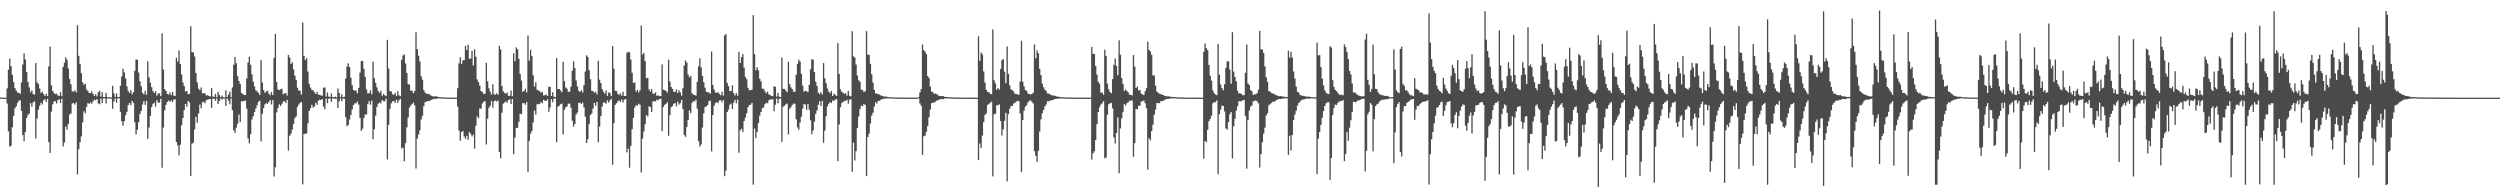 <?xml version="1.0" encoding="UTF-8"?>
<svg xmlns="http://www.w3.org/2000/svg" width="1920" height="150">
  <path d="M0 74.778h1v1.000H0zM1 74.991h1v1.000H1zM2 74.992h1v1.000H2zM3 74.991h1v1.000H3zM4 74.993h1v1.000H4zM5 67.894h1v11.609H5zM6 53.470h1v47.377H6zM7 44.899h1v67.773H7zM8 50.850h1v60.983H8zM9 57.476h1v40.285H9zM10 63.034h1v25.919H10zM11 67.669h1v15.533H11zM12 69.527h1v12.154H12zM13 71.085h1v7.893H13zM14 71.208h1v6.166H14zM15 72.024h1v5.044H15zM16 63.257h1v21.837H16zM17 49.546h1v54.144H17zM18 40.894h1v67.539H18zM19 45.684h1v55.668H19zM20 55.244h1v35.319H20zM21 62.819h1v25.405H21zM22 67.101h1v20.016H22zM23 70.897h1v8.325H23zM24 69.433h1v12.463H24zM25 72.230h1v6.386H25zM26 72.660h1v5.146H26zM27 48.405h1v57.933H27zM28 63.184h1v27.903H28zM29 64.405h1v19.776H29zM30 67.983h1v13.257H30zM31 71.317h1v7.592H31zM32 70.456h1v9.754H32zM33 72.130h1v4.925H33zM34 73.656h1v2.570H34zM35 72.147h1v6.091H35zM36 73.790h1v2.154H36zM37 51.006h1v58.159H37zM38 35.783h1v81.674H38zM39 65.511h1v20.189H39zM40 69.876h1v10.222H40zM41 71.433h1v6.476H41zM42 72.279h1v5.554H42zM43 71.961h1v7.501H43zM44 73.318h1v3.542H44zM45 73.614h1v2.617H45zM46 70.845h1v8.258H46zM47 73.878h1v2.004H47zM48 51.372h1v61.124H48zM49 48.130h1v61.359H49zM50 44.158h1v52.958H50zM51 45.938h1v53.687H51zM52 52.570h1v42.564H52zM53 60.606h1v27.367H53zM54 64.693h1v22.385H54zM55 70.148h1v9.291H55zM56 70.369h1v8.775H56zM57 69.312h1v11.024H57zM58 70.904h1v7.686H58zM59 19.349h1v114.574H59zM60 42.858h1v71.736H60zM61 49.113h1v60.055H61zM62 56.203h1v48.562H62zM63 63.220h1v30.798H63zM64 65.114h1v20.334H64zM65 64.291h1v22.721H65zM66 68.600h1v13.471H66zM67 69.891h1v9.300H67zM68 71.419h1v8.308H68zM69 71.452h1v7.266H69zM70 70.134h1v9.521H70zM71 72.183h1v5.540H71zM72 73.686h1v2.836H72zM73 72.471h1v4.523H73zM74 74.031h1v1.978H74zM75 70.862h1v8.574H75zM76 69.626h1v10.472H76zM77 74.214h1v1.533H77zM78 70.766h1v8.428H78zM79 74.455h1v1.177H79zM80 74.611h1v1.000H80zM81 71.354h1v8.118H81zM82 74.518h1v1.000H82zM83 74.739h1v1.000H83zM84 74.539h1v1.018H84zM85 74.888h1v1.000H85zM86 65.921h1v17.652H86zM87 71.735h1v6.137H87zM88 74.406h1v1.128H88zM89 71.735h1v7.120H89zM90 74.567h1v1.000H90zM91 74.449h1v1.020H91zM92 65.792h1v20.055H92zM93 58.657h1v34.522H93zM94 52.856h1v43.719H94zM95 55.649h1v37.312H95zM96 60.227h1v28.332H96zM97 66.353h1v19.490H97zM98 69.977h1v10.716H98zM99 71.278h1v7.846H99zM100 69.301h1v11.398H100zM101 72.466h1v5.120H101zM102 70.790h1v8.239H102zM103 54.384h1v39.462H103zM104 45.591h1v57.615H104zM105 45.928h1v53.765H105zM106 55.689h1v38.206H106zM107 62.419h1v25.151H107zM108 66.262h1v18.910H108zM109 71.338h1v8.904H109zM110 72.553h1v5.181H110zM111 69.744h1v10.771H111zM112 72.705h1v4.720H112zM113 47.078h1v59.555H113zM114 59.366h1v38.584H114zM115 63.455h1v25.458H115zM116 66.945h1v15.311H116zM117 70.066h1v9.718H117zM118 71.367h1v7.522H118zM119 70.131h1v11.767H119zM120 73.504h1v3.451H120zM121 71.892h1v6.991H121zM122 71.663h1v7.064H122zM123 73.830h1v2.090H123zM124 25.573h1v103.250H124zM125 53.384h1v44.556H125zM126 68.433h1v16.371H126zM127 69.809h1v10.737H127zM128 72.085h1v6.193H128zM129 72.613h1v4.594H129zM130 71.045h1v7.078H130zM131 73.080h1v3.990H131zM132 70.621h1v7.743H132zM133 73.430h1v3.111H133zM134 73.737h1v2.435H134zM135 44.276h1v64.791H135zM136 47.196h1v64.578H136zM137 38.757h1v80.465H137zM138 49.188h1v61.985H138zM139 57.125h1v39.088H139zM140 63.356h1v27.280H140zM141 66.125h1v18.385H141zM142 70.246h1v9.643H142zM143 69.842h1v12.154H143zM144 72.389h1v5.203H144zM145 72.026h1v6.689H145zM146 20.196h1v114.931H146zM147 40.085h1v70.216H147zM148 40.223h1v69.340H148zM149 43.346h1v56.043H149zM150 56.002h1v33.626H150zM151 63.227h1v31.135H151zM152 68.049h1v19.176H152zM153 69.337h1v10.981H153zM154 67.191h1v16.022H154zM155 71.634h1v6.918H155zM156 71.642h1v6.521H156zM157 71.635h1v7.605H157zM158 73.382h1v3.491H158zM159 73.039h1v3.556H159zM160 73.752h1v2.454H160zM161 74.077h1v1.923H161zM162 67.478h1v15.289H162zM163 74.068h1v1.762H163zM164 74.434h1v1.312H164zM165 72.149h1v5.329H165zM166 74.575h1v1.000H166zM167 70.535h1v9.282H167zM168 73.021h1v4.470H168zM169 74.623h1v1.000H169zM170 73.414h1v3.148H170zM171 74.711h1v1.000H171zM172 74.828h1v1.000H172zM173 69.310h1v12.091H173zM174 74.488h1v1.071H174zM175 72.679h1v4.660H175zM176 70.290h1v9.811H176zM177 74.629h1v1.000H177zM178 67.121h1v17.494H178zM179 49.785h1v50.312H179zM180 43.681h1v58.442H180zM181 48.610h1v49.363H181zM182 58.498h1v36.544H182zM183 62.183h1v25.794H183zM184 64.385h1v29.404H184zM185 71.382h1v6.448H185zM186 72.144h1v5.641H186zM187 72.980h1v4.652H187zM188 73.004h1v4.226H188zM189 60.390h1v23.071H189zM190 48.028h1v58.389H190zM191 43.541h1v66.533H191zM192 49.760h1v53.240H192zM193 57.160h1v34.550H193zM194 62.647h1v26.595H194zM195 66.320h1v19.758H195zM196 69.316h1v14.041H196zM197 70.182h1v10.738H197zM198 71.283h1v6.918H198zM199 72.889h1v4.407H199zM200 46.243h1v62.466H200zM201 63.377h1v23.999H201zM202 69.192h1v13.843H202zM203 71.284h1v8.869H203zM204 70.260h1v8.962H204zM205 69.751h1v10.040H205zM206 71.885h1v6.409H206zM207 73.105h1v3.709H207zM208 70.763h1v9.487H208zM209 72.989h1v3.906H209zM210 44.426h1v91.144H210zM211 26.076h1v102.391H211zM212 62.965h1v23.339H212zM213 68.725h1v14.298H213zM214 69.145h1v10.920H214zM215 68.630h1v12.767H215zM216 68.151h1v11.885H216zM217 72.392h1v5.696H217zM218 71.793h1v5.910H218zM219 71.388h1v7.788H219zM220 73.415h1v3.273H220zM221 42.198h1v73.473H221zM222 44.094h1v60.165H222zM223 49.088h1v53.602H223zM224 47.890h1v51.637H224zM225 53.353h1v41.818H225zM226 58.096h1v32.605H226zM227 61.357h1v28.050H227zM228 67.333h1v14.634H228zM229 69.510h1v10.758H229zM230 69.742h1v9.215H230zM231 72.610h1v5.752H231zM232 17.334h1v124.306H232zM233 42.854h1v59.990H233zM234 46.056h1v56.750H234zM235 44.639h1v57.791H235zM236 54.943h1v39.824H236zM237 64.410h1v20.857H237zM238 67.267h1v15.897H238zM239 69.009h1v11.500H239zM240 69.377h1v13.149H240zM241 70.855h1v10.978H241zM242 72.191h1v6.737H242zM243 70.557h1v9.943H243zM244 72.652h1v4.714H244zM245 72.827h1v3.697H245zM246 73.195h1v3.631H246zM247 73.523h1v2.559H247zM248 67.317h1v14.507H248zM249 67.162h1v16.706H249zM250 74.157h1v1.562H250zM251 71.014h1v8.207H251zM252 74.158h1v1.627H252zM253 74.612h1v1.000H253zM254 71.805h1v6.389H254zM255 74.608h1v1.000H255zM256 74.723h1v1.000H256zM257 74.208h1v1.650H257zM258 74.861h1v1.000H258zM259 67.978h1v14.858H259zM260 71.337h1v6.468H260zM261 74.478h1v1.023H261zM262 72.409h1v5.298H262zM263 74.707h1v1.000H263zM264 74.312h1v1.570H264zM265 60.360h1v29.653H265zM266 51.090h1v45.912H266zM267 48.641h1v47.264H267zM268 51.491h1v40.284H268zM269 59.678h1v28.616H269zM270 65.397h1v18.623H270zM271 69.124h1v11.544H271zM272 69.584h1v9.759H272zM273 69.551h1v9.816H273zM274 71.618h1v6.384H274zM275 67.528h1v12.869H275zM276 55.781h1v34.772H276zM277 46.893h1v53.643H277zM278 46.727h1v52.133H278zM279 52.855h1v37.761H279zM280 59.020h1v28.931H280zM281 68.732h1v19.131H281zM282 71.635h1v8.411H282zM283 71.551h1v6.167H283zM284 69.381h1v11.053H284zM285 72.407h1v4.980H285zM286 47.299h1v59.562H286zM287 60.063h1v39.140H287zM288 63.597h1v25.239H288zM289 67.062h1v15.076H289zM290 69.959h1v9.722H290zM291 71.304h1v7.396H291zM292 69.648h1v9.786H292zM293 73.599h1v3.264H293zM294 72.245h1v5.484H294zM295 73.098h1v4.688H295zM296 73.877h1v1.889H296zM297 30.558h1v91.854H297zM298 52.676h1v43.265H298zM299 69.895h1v13.712H299zM300 70.275h1v9.084H300zM301 72.398h1v5.462H301zM302 72.742h1v4.778H302zM303 71.309h1v7.697H303zM304 73.791h1v2.765H304zM305 70.016h1v8.913H305zM306 73.151h1v3.829H306zM307 73.952h1v1.980H307zM308 45.971h1v68.076H308zM309 42.731h1v70.610H309zM310 41.725h1v82.191H310zM311 48.707h1v61.242H311zM312 55.991h1v41.785H312zM313 64.716h1v25.554H313zM314 64.987h1v17.693H314zM315 69.806h1v11.173H315zM316 69.477h1v10.560H316zM317 71.602h1v7.225H317zM318 69.918h1v11.033H318zM319 24.793h1v104.662H319zM320 37.785h1v68.639H320zM321 42.780h1v60.563H321zM322 47.259h1v52.839H322zM323 58.636h1v33.060H323zM324 61.246h1v27.676H324zM325 69.194h1v12.320H325zM326 71.035h1v7.463H326zM327 71.831h1v6.263H327zM328 72.224h1v5.345H328zM329 72.057h1v5.635H329zM330 73.161h1v4.019H330zM331 73.534h1v3.126H331zM332 74.030h1v2.129H332zM333 73.989h1v1.788H333zM334 74.017h1v2.154H334zM335 74.007h1v1.725H335zM336 74.435h1v1.132H336zM337 74.553h1v1.000H337zM338 74.627h1v1.000H338zM339 74.677h1v1.000H339zM340 74.753h1v1.000H340zM341 74.853h1v1.000H341zM342 74.887h1v1.000H342zM343 74.916h1v1.000H343zM344 74.939h1v1.000H344zM345 74.921h1v1.000H345zM346 74.939h1v1.000H346zM347 74.945h1v1.000H347zM348 74.945h1v1.000H348zM349 74.949h1v1.000H349zM350 74.947h1v1.000H350zM351 67.718h1v14.110H351zM352 48.737h1v51.447H352zM353 44.010h1v64.086H353zM354 49.100h1v52.349H354zM355 46.360h1v54.200H355zM356 46.241h1v58.641H356zM357 35.112h1v71.528H357zM358 38.460h1v65.872H358zM359 34.286h1v73.134H359zM360 44.989h1v56.495H360zM361 45.064h1v57.769H361zM362 39.028h1v65.797H362zM363 50.251h1v53.209H363zM364 37.900h1v76.257H364zM365 43.595h1v52.975H365zM366 60.962h1v28.494H366zM367 63.026h1v27.768H367zM368 65.701h1v17.605H368zM369 69.893h1v13.554H369zM370 70.779h1v8.637H370zM371 72.090h1v6.094H371zM372 71.977h1v5.653H372zM373 48.238h1v62.748H373zM374 62.459h1v28.606H374zM375 67.786h1v15.005H375zM376 70.418h1v10.858H376zM377 72.607h1v5.088H377zM378 64.644h1v18.052H378zM379 72.468h1v5.272H379zM380 72.688h1v4.519H380zM381 71.650h1v6.336H381zM382 72.833h1v4.366H382zM383 35.121h1v81.627H383zM384 37.907h1v83.717H384zM385 66.066h1v20.466H385zM386 70.054h1v9.572H386zM387 71.332h1v7.393H387zM388 71.975h1v5.891H388zM389 71.024h1v7.874H389zM390 73.552h1v3.311H390zM391 73.600h1v2.646H391zM392 69.602h1v10.268H392zM393 73.898h1v2.146H393zM394 40.875h1v77.499H394zM395 46.912h1v58.808H395zM396 36.389h1v61.806H396zM397 37.774h1v60.451H397zM398 45.152h1v48.465H398zM399 56.757h1v30.667H399zM400 61.827h1v25.837H400zM401 70.498h1v8.707H401zM402 69.877h1v9.388H402zM403 68.204h1v12.284H403zM404 70.978h1v7.411H404zM405 27.212h1v104.870H405zM406 46.609h1v61.738H406zM407 38.286h1v64.379H407zM408 43.036h1v57.601H408zM409 57.840h1v36.187H409zM410 66.538h1v18.421H410zM411 63.219h1v24.804H411zM412 68.843h1v11.178H412zM413 69.481h1v10.654H413zM414 69.990h1v9.822H414zM415 71.220h1v7.120H415zM416 70.450h1v8.926H416zM417 73.311h1v3.402H417zM418 73.103h1v4.253H418zM419 72.509h1v5.070H419zM420 73.761h1v2.536H420zM421 66.508h1v19.383H421zM422 66.818h1v15.780H422zM423 73.744h1v2.447H423zM424 70.783h1v7.757H424zM425 74.315h1v1.476H425zM426 74.552h1v1.000H426zM427 44.575h1v64.682H427zM428 68.409h1v13.546H428zM429 68.354h1v12.824H429zM430 69.466h1v10.580H430zM431 70.841h1v8.742H431zM432 47.387h1v55.930H432zM433 62.355h1v21.969H433zM434 67.150h1v15.281H434zM435 68.127h1v13.603H435zM436 70.538h1v9.004H436zM437 70.343h1v9.294H437zM438 66.488h1v16.273H438zM439 54.260h1v38.395H439zM440 47.090h1v50.152H440zM441 52.191h1v43.047H441zM442 61.811h1v26.168H442zM443 66.394h1v20.019H443zM444 69.697h1v9.381H444zM445 70.586h1v8.273H445zM446 69.252h1v10.672H446zM447 71.085h1v7.635H447zM448 65.427h1v16.979H448zM449 54.962h1v34.634H449zM450 42.511h1v67.295H450zM451 43.774h1v63.129H451zM452 53.925h1v41.313H452zM453 60.823h1v27.482H453zM454 69.804h1v17.253H454zM455 69.975h1v13.335H455zM456 71.239h1v7.767H456zM457 70.443h1v10.754H457zM458 72.435h1v5.844H458zM459 46.609h1v62.591H459zM460 61.161h1v36.001H460zM461 63.722h1v25.456H461zM462 68.336h1v13.417H462zM463 70.468h1v8.302H463zM464 72.011h1v6.723H464zM465 69.386h1v10.251H465zM466 73.626h1v3.482H466zM467 70.886h1v7.897H467zM468 71.584h1v5.501H468zM469 73.800h1v2.144H469zM470 35.357h1v91.177H470zM471 52.706h1v42.011H471zM472 69.669h1v10.793H472zM473 69.930h1v9.411H473zM474 71.973h1v5.798H474zM475 72.917h1v4.180H475zM476 71.608h1v6.752H476zM477 73.519h1v3.023H477zM478 70.523h1v8.236H478zM479 73.749h1v2.791H479zM480 73.752h1v2.308H480zM481 40.549h1v76.502H481zM482 39.844h1v74.332H482zM483 40.195h1v88.628H483zM484 45.749h1v66.342H484zM485 55.864h1v43.371H485zM486 63.711h1v26.879H486zM487 63.297h1v19.256H487zM488 70.355h1v10.462H488zM489 69.099h1v11.989H489zM490 71.004h1v8.657H490zM491 69.314h1v11.113H491zM492 19.672h1v112.797H492zM493 41.819h1v64.675H493zM494 40.564h1v60.380H494zM495 46.940h1v48.486H495zM496 60.057h1v28.431H496zM497 59.825h1v29.616H497zM498 68.674h1v13.011H498zM499 70.234h1v12.082H499zM500 68.378h1v17.575H500zM501 71.819h1v6.042H501zM502 71.952h1v5.817H502zM503 70.845h1v7.008H503zM504 73.642h1v2.894H504zM505 73.177h1v3.939H505zM506 73.876h1v2.149H506zM507 73.725h1v2.200H507zM508 49.439h1v51.355H508zM509 68.814h1v13.254H509zM510 69.204h1v11.351H510zM511 69.781h1v10.001H511zM512 71.047h1v7.508H512zM513 45.842h1v58.410H513zM514 62.667h1v25.750H514zM515 66.781h1v15.610H515zM516 68.188h1v13.306H516zM517 70.412h1v9.308H517zM518 70.636h1v8.475H518zM519 68.551h1v13.117H519zM520 71.383h1v6.692H520zM521 69.355h1v10.966H521zM522 71.019h1v8.218H522zM523 73.448h1v3.353H523zM524 67.720h1v16.023H524zM525 50.390h1v53.222H525zM526 46.448h1v58.636H526zM527 48.065h1v49.394H527zM528 57.281h1v34.882H528zM529 59.316h1v25.516H529zM530 58.315h1v28.635H530zM531 71.621h1v7.381H531zM532 72.642h1v5.060H532zM533 72.972h1v4.943H533zM534 73.409h1v3.074H534zM535 62.808h1v20.628H535zM536 50.956h1v57.460H536zM537 44.752h1v67.823H537zM538 51.746h1v59.197H538zM539 58.193h1v39.740H539zM540 63.081h1v23.944H540zM541 67.320h1v14.932H541zM542 70.528h1v11.171H542zM543 70.871h1v9.769H543zM544 71.000h1v6.768H544zM545 71.997h1v5.335H545zM546 39.565h1v76.692H546zM547 65.204h1v23.129H547zM548 68.784h1v12.364H548zM549 71.090h1v7.954H549zM550 71.329h1v7.168H550zM551 70.706h1v8.428H551zM552 72.119h1v5.094H552zM553 73.138h1v3.847H553zM554 70.385h1v8.222H554zM555 73.370h1v3.425H555zM556 27.229h1v108.071H556zM557 26.141h1v104.963H557zM558 63.657h1v22.424H558zM559 66.119h1v18.115H559zM560 69.796h1v10.667H560zM561 70.063h1v9.499H561zM562 65.495h1v18.234H562zM563 71.592h1v7.162H563zM564 73.369h1v3.265H564zM565 71.545h1v7.770H565zM566 73.410h1v3.068H566zM567 39.828h1v77.457H567zM568 48.368h1v51.724H568zM569 43.887h1v54.977H569zM570 41.538h1v59.869H570zM571 51.940h1v40.997H571zM572 59.029h1v31.297H572zM573 60.832h1v26.137H573zM574 67.447h1v14.827H574zM575 69.256h1v11.416H575zM576 69.219h1v11.142H576zM577 68.916h1v10.143H577zM578 11.641h1v130.178H578zM579 41.584h1v57.157H579zM580 53.947h1v51.971H580zM581 51.591h1v49.769H581zM582 53.983h1v40.487H582zM583 60.487h1v28.359H583zM584 62.504h1v23.534H584zM585 68.117h1v14.950H585zM586 68.211h1v14.339H586zM587 70.150h1v9.831H587zM588 71.553h1v7.286H588zM589 70.348h1v8.957H589zM590 72.472h1v4.637H590zM591 72.977h1v3.345H591zM592 73.782h1v2.652H592zM593 73.844h1v2.245H593zM594 66.210h1v19.246H594zM595 66.725h1v13.712H595zM596 74.132h1v1.531H596zM597 71.254h1v8.109H597zM598 74.172h1v1.834H598zM599 74.622h1v1.000H599zM600 44.224h1v64.799H600zM601 68.247h1v13.721H601zM602 68.282h1v12.898H602zM603 69.572h1v10.622H603zM604 70.804h1v8.716H604zM605 47.391h1v55.889H605zM606 64.629h1v18.939H606zM607 67.194h1v15.051H607zM608 68.499h1v12.058H608zM609 70.523h1v9.011H609zM610 70.450h1v9.247H610zM611 57.401h1v34.205H611zM612 49.225h1v48.618H612zM613 45.784h1v53.898H613zM614 47.354h1v46.676H614zM615 56.685h1v33.017H615zM616 65.788h1v17.592H616zM617 70.346h1v9.555H617zM618 69.729h1v10.675H618zM619 70.094h1v14.285H619zM620 70.741h1v9.129H620zM621 65.114h1v19.163H621zM622 53.104h1v39.260H622zM623 45.553h1v57.540H623zM624 45.791h1v54.393H624zM625 55.385h1v38.044H625zM626 62.715h1v24.643H626zM627 65.915h1v18.879H627zM628 71.207h1v9.282H628zM629 72.256h1v5.540H629zM630 70.654h1v10.773H630zM631 72.484h1v4.992H631zM632 48.425h1v61.251H632zM633 60.142h1v40.194H633zM634 63.933h1v25.377H634zM635 68.030h1v13.685H635zM636 70.352h1v9.382H636zM637 71.602h1v6.772H637zM638 69.882h1v9.279H638zM639 73.715h1v3.373H639zM640 71.956h1v5.725H640zM641 72.805h1v3.531H641zM642 73.672h1v2.493H642zM643 33.024h1v90.723H643zM644 56.797h1v38.828H644zM645 68.614h1v13.809H645zM646 70.491h1v8.728H646zM647 71.147h1v7.152H647zM648 72.164h1v5.331H648zM649 71.483h1v6.000H649zM650 73.455h1v3.130H650zM651 69.789h1v9.873H651zM652 73.596h1v2.948H652zM653 73.979h1v2.207H653zM654 23.969h1v107.958H654zM655 43.304h1v66.326H655zM656 44.212h1v79.034H656zM657 49.568h1v66.504H657zM658 57.989h1v40.255H658zM659 61.642h1v27.857H659zM660 62.838h1v20.998H660zM661 68.863h1v12.280H661zM662 69.070h1v12.504H662zM663 70.643h1v9.139H663zM664 70.004h1v10.640H664zM665 23.912h1v111.284H665zM666 41.968h1v63.285H666zM667 42.155h1v60.494H667zM668 48.975h1v45.938H668zM669 57.008h1v31.806H669zM670 63.369h1v23.204H670zM671 69.052h1v12.735H671zM672 71.746h1v6.675H672zM673 71.825h1v7.674H673zM674 72.271h1v5.183H674zM675 72.655h1v4.834H675zM676 73.281h1v3.379H676zM677 73.690h1v2.484H677zM678 74.036h1v1.916H678zM679 74.201h1v1.491H679zM680 74.067h1v1.584H680zM681 74.455h1v1.137H681zM682 74.599h1v1.000H682zM683 74.696h1v1.000H683zM684 74.624h1v1.000H684zM685 74.765h1v1.000H685zM686 74.796h1v1.000H686zM687 74.830h1v1.000H687zM688 74.905h1v1.000H688zM689 74.909h1v1.000H689zM690 74.897h1v1.000H690zM691 74.918h1v1.000H691zM692 74.908h1v1.000H692zM693 74.927h1v1.000H693zM694 74.916h1v1.000H694zM695 74.901h1v1.000H695zM696 74.930h1v1.000H696zM697 74.947h1v1.000H697zM698 74.958h1v1.000H698zM699 74.969h1v1.000H699zM700 74.975h1v1.000H700zM701 74.980h1v1.000H701zM702 74.983h1v1.000H702zM703 74.986h1v1.000H703zM704 74.990h1v1.000H704zM705 74.468h1v1.000H705zM706 71.087h1v8.298H706zM707 68.528h1v12.724H707zM708 34.226h1v84.743H708zM709 38.494h1v66.168H709zM710 39.688h1v64.463H710zM711 41.595h1v59.636H711zM712 58.437h1v38.380H712zM713 59.914h1v30.156H713zM714 66.571h1v17.625H714zM715 70.368h1v8.859H715zM716 70.747h1v8.084H716zM717 72.140h1v6.636H717zM718 71.777h1v6.263H718zM719 72.277h1v4.905H719zM720 73.206h1v3.817H720zM721 73.685h1v2.646H721zM722 73.790h1v2.518H722zM723 73.821h1v2.135H723zM724 73.820h1v2.353H724zM725 74.302h1v1.331H725zM726 74.494h1v1.043H726zM727 74.423h1v1.186H727zM728 74.582h1v1.000H728zM729 74.683h1v1.000H729zM730 74.776h1v1.000H730zM731 74.807h1v1.000H731zM732 74.843h1v1.000H732zM733 74.860h1v1.000H733zM734 74.887h1v1.000H734zM735 74.884h1v1.000H735zM736 74.916h1v1.000H736zM737 74.938h1v1.000H737zM738 74.914h1v1.000H738zM739 74.935h1v1.000H739zM740 74.944h1v1.000H740zM741 74.951h1v1.000H741zM742 74.966h1v1.000H742zM743 74.969h1v1.000H743zM744 74.975h1v1.000H744zM745 74.983h1v1.000H745zM746 74.982h1v1.000H746zM747 74.985h1v1.000H747zM748 74.985h1v1.000H748zM749 74.989h1v1.000H749zM750 74.991h1v1.000H750zM751 27.829h1v95.143H751zM752 46.757h1v63.415H752zM753 40.350h1v73.448H753zM754 41.882h1v62.212H754zM755 54.866h1v38.953H755zM756 63.403h1v24.810H756zM757 68.913h1v18.270H757zM758 70.489h1v10.186H758zM759 70.875h1v8.878H759zM760 72.003h1v6.969H760zM761 72.338h1v5.713H761zM762 22.588h1v112.873H762zM763 61.682h1v26.101H763zM764 64.025h1v23.315H764zM765 68.940h1v12.015H765zM766 67.564h1v13.245H766zM767 68.726h1v11.470H767zM768 52.871h1v39.991H768zM769 46.190h1v57.896H769zM770 45.352h1v53.986H770zM771 55.016h1v37.742H771zM772 63.856h1v22.790H772zM773 35.672h1v103.625H773zM774 56.705h1v31.047H774zM775 65.592h1v17.967H775zM776 68.659h1v12.709H776zM777 69.254h1v12.220H777zM778 70.245h1v9.301H778zM779 72.030h1v6.925H779zM780 72.179h1v5.924H780zM781 72.437h1v4.920H781zM782 72.832h1v4.905H782zM783 62.626h1v24.599H783zM784 31.364h1v100.758H784zM785 62.781h1v29.384H785zM786 66.350h1v18.643H786zM787 69.195h1v12.780H787zM788 69.740h1v11.152H788zM789 71.885h1v6.706H789zM790 72.178h1v5.306H790zM791 72.588h1v4.436H791zM792 72.139h1v6.070H792zM793 71.275h1v8.260H793zM794 34.112h1v82.084H794zM795 44.810h1v74.855H795zM796 38.690h1v85.646H796zM797 40.879h1v74.949H797zM798 52.818h1v48.193H798zM799 57.734h1v33.969H799zM800 64.238h1v22.785H800zM801 66.980h1v17.506H801zM802 68.802h1v12.891H802zM803 69.923h1v10.342H803zM804 71.801h1v5.958H804zM805 71.900h1v5.901H805zM806 72.466h1v4.803H806zM807 73.084h1v4.002H807zM808 73.416h1v3.408H808zM809 73.317h1v3.042H809zM810 73.664h1v2.288H810zM811 74.088h1v1.858H811zM812 74.138h1v1.659H812zM813 74.369h1v1.366H813zM814 74.508h1v1.000H814zM815 74.640h1v1.000H815zM816 74.654h1v1.000H816zM817 74.781h1v1.000H817zM818 74.840h1v1.000H818zM819 74.852h1v1.000H819zM820 74.863h1v1.000H820zM821 74.872h1v1.000H821zM822 74.897h1v1.000H822zM823 74.910h1v1.000H823zM824 74.925h1v1.000H824zM825 74.919h1v1.000H825zM826 74.935h1v1.000H826zM827 74.950h1v1.000H827zM828 74.957h1v1.000H828zM829 74.969h1v1.000H829zM830 74.972h1v1.000H830zM831 74.977h1v1.000H831zM832 74.981h1v1.000H832zM833 74.983h1v1.000H833zM834 74.984h1v1.000H834zM835 74.988h1v1.000H835zM836 74.987h1v1.000H836zM837 74.842h1v1.000H837zM838 36.055h1v86.465H838zM839 41.374h1v76.400H839zM840 41.479h1v74.639H840zM841 50.652h1v56.949H841zM842 57.267h1v38.104H842zM843 62.791h1v23.223H843zM844 64.384h1v18.034H844zM845 71.229h1v9.059H845zM846 71.087h1v8.304H846zM847 72.704h1v4.973H847zM848 38.122h1v83.482H848zM849 42.926h1v78.042H849zM850 64.199h1v23.920H850zM851 68.535h1v11.564H851zM852 70.575h1v8.838H852zM853 71.633h1v7.436H853zM854 60.765h1v22.473H854zM855 49.806h1v55.736H855zM856 44.932h1v65.297H856zM857 50.566h1v51.565H857zM858 57.796h1v32.349H858zM859 30.968h1v102.036H859zM860 41.986h1v56.673H860zM861 59.956h1v30.982H861zM862 64.406h1v21.720H862zM863 69.761h1v10.198H863zM864 68.689h1v12.341H864zM865 69.891h1v9.383H865zM866 71.006h1v7.558H866zM867 72.746h1v4.663H867zM868 72.797h1v4.487H868zM869 73.242h1v3.846H869zM870 42.235h1v78.238H870zM871 51.098h1v58.877H871zM872 67.519h1v16.132H872zM873 66.443h1v17.481H873zM874 69.518h1v11.641H874zM875 69.051h1v12.078H875zM876 71.916h1v6.109H876zM877 72.462h1v5.296H877zM878 73.051h1v4.135H878zM879 70.086h1v9.243H879zM880 67.661h1v15.496H880zM881 32.031h1v98.287H881zM882 38.249h1v67.961H882zM883 39.529h1v68.325H883zM884 42.151h1v58.584H884zM885 57.933h1v37.859H885zM886 57.965h1v30.175H886zM887 65.758h1v18.402H887zM888 70.230h1v8.990H888zM889 71.251h1v7.942H889zM890 72.017h1v7.217H890zM891 72.218h1v5.482H891zM892 72.692h1v4.952H892zM893 72.979h1v4.442H893zM894 73.704h1v2.927H894zM895 73.831h1v2.407H895zM896 73.965h1v1.957H896zM897 73.934h1v1.972H897zM898 74.282h1v1.371H898zM899 74.342h1v1.330H899zM900 74.470h1v1.035H900zM901 74.520h1v1.000H901zM902 74.599h1v1.000H902zM903 74.723h1v1.000H903zM904 74.754h1v1.000H904zM905 74.782h1v1.000H905zM906 74.822h1v1.000H906zM907 74.861h1v1.000H907zM908 74.818h1v1.000H908zM909 74.901h1v1.000H909zM910 74.920h1v1.000H910zM911 74.924h1v1.000H911zM912 74.935h1v1.000H912zM913 74.939h1v1.000H913zM914 74.950h1v1.000H914zM915 74.958h1v1.000H915zM916 74.966h1v1.000H916zM917 74.973h1v1.000H917zM918 74.978h1v1.000H918zM919 74.981h1v1.000H919zM920 74.985h1v1.000H920zM921 74.986h1v1.000H921zM922 74.989h1v1.000H922zM923 74.990h1v1.000H923zM924 39.796h1v82.121H924zM925 33.387h1v74.902H925zM926 37.040h1v72.195H926zM927 38.558h1v61.080H927zM928 49.852h1v43.241H928zM929 58.186h1v33.157H929zM930 61.914h1v26.999H930zM931 69.361h1v10.004H931zM932 71.471h1v6.962H932zM933 72.575h1v5.939H933zM934 73.062h1v4.040H934zM935 33.697h1v100.065H935zM936 57.461h1v30.307H936zM937 64.999h1v19.204H937zM938 67.698h1v13.480H938zM939 69.301h1v12.085H939zM940 64.644h1v20.983H940zM941 52.140h1v46.513H941zM942 47.086h1v52.373H942zM943 47.103h1v46.637H943zM944 53.449h1v34.332H944zM945 64.299h1v21.719H945zM946 24.751h1v96.963H946zM947 54.933h1v42.079H947zM948 59.126h1v32.124H948zM949 62.480h1v22.438H949zM950 69.754h1v11.906H950zM951 71.658h1v6.088H951zM952 71.716h1v6.077H952zM953 72.071h1v5.684H953zM954 73.271h1v3.721H954zM955 72.980h1v3.707H955zM956 55.860h1v33.298H956zM957 34.190h1v95.329H957zM958 64.087h1v28.171H958zM959 65.271h1v19.659H959zM960 69.173h1v12.768H960zM961 70.079h1v10.930H961zM962 72.873h1v4.984H962zM963 72.452h1v4.982H963zM964 72.450h1v4.766H964zM965 71.510h1v6.376H965zM966 68.800h1v10.620H966zM967 23.672h1v104.994H967zM968 37.882h1v80.480H968zM969 37.936h1v71.292H969zM970 40.580h1v62.023H970zM971 50.980h1v47.051H971zM972 59.308h1v29.424H972zM973 62.763h1v24.228H973zM974 69.941h1v10.943H974zM975 70.382h1v9.644H975zM976 71.467h1v7.574H976zM977 71.911h1v6.267H977zM978 72.001h1v6.063H978zM979 72.910h1v4.649H979zM980 73.133h1v3.510H980zM981 73.723h1v2.641H981zM982 73.922h1v2.038H982zM983 73.702h1v2.358H983zM984 74.017h1v1.761H984zM985 74.260h1v1.517H985zM986 74.356h1v1.181H986zM987 74.431h1v1.139H987zM988 74.537h1v1.000H988zM989 38.938h1v79.990H989zM990 44.317h1v59.938H990zM991 39.855h1v75.841H991zM992 44.246h1v59.431H992zM993 54.893h1v37.280H993zM994 60.325h1v27.755H994zM995 66.475h1v18.626H995zM996 70.493h1v10.608H996zM997 71.076h1v7.952H997zM998 72.884h1v5.129H998zM999 73.354h1v3.623H999zM1000 73.601h1v2.814H1000zM1001 73.574h1v2.761H1001zM1002 74.051h1v1.930H1002zM1003 74.173h1v1.559H1003zM1004 74.266h1v1.423H1004zM1005 74.188h1v1.667H1005zM1006 74.516h1v1.000H1006zM1007 74.583h1v1.000H1007zM1008 74.678h1v1.000H1008zM1009 74.686h1v1.000H1009zM1010 74.698h1v1.000H1010zM1011 32.726h1v101.115H1011zM1012 42.545h1v63.913H1012zM1013 42.361h1v59.111H1013zM1014 51.564h1v44.331H1014zM1015 60.449h1v29.954H1015zM1016 65.491h1v19.863H1016zM1017 69.365h1v11.953H1017zM1018 71.176h1v8.120H1018zM1019 71.986h1v6.672H1019zM1020 72.285h1v6.134H1020zM1021 35.561h1v102.526H1021zM1022 36.531h1v84.802H1022zM1023 61.530h1v26.728H1023zM1024 66.693h1v16.290H1024zM1025 69.041h1v11.311H1025zM1026 69.961h1v10.770H1026zM1027 71.309h1v7.702H1027zM1028 72.647h1v5.226H1028zM1029 72.852h1v4.910H1029zM1030 72.638h1v4.870H1030zM1031 73.234h1v3.620H1031zM1032 34.119h1v89.646H1032zM1033 36.198h1v82.082H1033zM1034 39.819h1v61.537H1034zM1035 45.293h1v62.784H1035zM1036 54.489h1v43.604H1036zM1037 57.123h1v35.229H1037zM1038 64.095h1v21.834H1038zM1039 71.033h1v7.092H1039zM1040 70.848h1v7.491H1040zM1041 71.898h1v6.658H1041zM1042 72.739h1v4.536H1042zM1043 73.380h1v3.799H1043zM1044 73.580h1v3.172H1044zM1045 74.002h1v2.205H1045zM1046 73.988h1v1.901H1046zM1047 73.926h1v1.895H1047zM1048 30.326h1v101.283H1048zM1049 25.829h1v89.993H1049zM1050 61.291h1v26.577H1050zM1051 65.137h1v20.661H1051zM1052 70.681h1v8.438H1052zM1053 68.335h1v12.049H1053zM1054 34.296h1v81.925H1054zM1055 56.980h1v34.511H1055zM1056 68.090h1v13.329H1056zM1057 68.566h1v11.553H1057zM1058 71.029h1v8.488H1058zM1059 72.294h1v5.743H1059zM1060 72.798h1v4.290H1060zM1061 73.160h1v3.456H1061zM1062 73.254h1v3.252H1062zM1063 73.658h1v2.808H1063zM1064 73.750h1v2.420H1064zM1065 73.546h1v2.701H1065zM1066 74.188h1v1.618H1066zM1067 74.602h1v1.000H1067zM1068 74.639h1v1.000H1068zM1069 74.619h1v1.000H1069zM1070 37.940h1v87.464H1070zM1071 53.446h1v48.247H1071zM1072 69.408h1v12.810H1072zM1073 70.805h1v8.996H1073zM1074 71.559h1v6.893H1074zM1075 37.571h1v79.194H1075zM1076 35.818h1v84.355H1076zM1077 64.566h1v21.097H1077zM1078 65.961h1v15.670H1078zM1079 69.448h1v11.973H1079zM1080 69.364h1v9.688H1080zM1081 70.854h1v7.446H1081zM1082 72.345h1v5.197H1082zM1083 73.262h1v3.194H1083zM1084 73.225h1v3.138H1084zM1085 73.859h1v2.174H1085zM1086 59.934h1v32.081H1086zM1087 68.117h1v16.040H1087zM1088 68.645h1v12.630H1088zM1089 69.119h1v12.390H1089zM1090 70.963h1v9.055H1090zM1091 70.891h1v8.184H1091zM1092 71.502h1v6.716H1092zM1093 72.543h1v5.667H1093zM1094 72.529h1v5.358H1094zM1095 72.466h1v5.196H1095zM1096 72.576h1v4.376H1096zM1097 10.292h1v131.462H1097zM1098 32.682h1v85.735H1098zM1099 45.417h1v61.556H1099zM1100 51.299h1v50.093H1100zM1101 54.393h1v40.381H1101zM1102 56.241h1v32.603H1102zM1103 65.767h1v17.145H1103zM1104 68.234h1v13.991H1104zM1105 69.740h1v10.894H1105zM1106 70.422h1v8.233H1106zM1107 71.676h1v6.325H1107zM1108 59.707h1v29.314H1108zM1109 64.897h1v20.174H1109zM1110 68.040h1v12.754H1110zM1111 69.791h1v8.573H1111zM1112 71.537h1v6.557H1112zM1113 72.146h1v5.476H1113zM1114 58.108h1v36.651H1114zM1115 49.786h1v47.926H1115zM1116 52.332h1v42.285H1116zM1117 56.275h1v32.065H1117zM1118 63.514h1v22.709H1118zM1119 46.157h1v52.327H1119zM1120 60.754h1v28.350H1120zM1121 69.393h1v15.502H1121zM1122 70.018h1v11.847H1122zM1123 70.457h1v9.699H1123zM1124 68.485h1v12.092H1124zM1125 52.765h1v43.760H1125zM1126 46.919h1v53.508H1126zM1127 52.370h1v41.986H1127zM1128 60.027h1v28.788H1128zM1129 51.671h1v34.755H1129zM1130 41.648h1v60.943H1130zM1131 58.387h1v30.261H1131zM1132 64.878h1v21.061H1132zM1133 68.004h1v13.057H1133zM1134 69.982h1v10.695H1134zM1135 69.360h1v11.165H1135zM1136 71.499h1v7.554H1136zM1137 71.925h1v6.434H1137zM1138 71.474h1v7.037H1138zM1139 70.740h1v9.813H1139zM1140 8.581h1v130.322H1140zM1141 30.466h1v90.002H1141zM1142 39.205h1v66.626H1142zM1143 44.200h1v52.727H1143zM1144 51.219h1v43.890H1144zM1145 60.432h1v31.003H1145zM1146 65.091h1v19.488H1146zM1147 68.539h1v12.205H1147zM1148 70.411h1v8.645H1148zM1149 70.855h1v8.053H1149zM1150 72.112h1v5.616H1150zM1151 23.402h1v110.631H1151zM1152 50.162h1v48.834H1152zM1153 61.874h1v25.750H1153zM1154 67.734h1v15.640H1154zM1155 69.985h1v10.205H1155zM1156 67.754h1v13.190H1156zM1157 58.354h1v28.310H1157zM1158 47.810h1v49.351H1158zM1159 52.575h1v44.582H1159zM1160 58.079h1v38.199H1160zM1161 62.715h1v26.668H1161zM1162 26.832h1v107.203H1162zM1163 57.624h1v32.676H1163zM1164 64.675h1v20.809H1164zM1165 67.801h1v14.411H1165zM1166 68.534h1v13.123H1166zM1167 69.073h1v12.595H1167zM1168 57.747h1v35.636H1168zM1169 47.694h1v51.276H1169zM1170 52.061h1v42.138H1170zM1171 57.334h1v32.159H1171zM1172 64.412h1v24.757H1172zM1173 20.900h1v110.036H1173zM1174 50.621h1v59.248H1174zM1175 49.460h1v53.322H1175zM1176 51.679h1v51.275H1176zM1177 58.907h1v34.364H1177zM1178 63.185h1v26.237H1178zM1179 67.588h1v13.590H1179zM1180 69.307h1v10.876H1180zM1181 64.432h1v18.808H1181zM1182 64.602h1v19.804H1182zM1183 50.349h1v43.951H1183zM1184 33.590h1v88.623H1184zM1185 43.458h1v68.542H1185zM1186 43.923h1v71.715H1186zM1187 48.126h1v56.480H1187zM1188 54.656h1v41.319H1188zM1189 61.135h1v27.148H1189zM1190 67.209h1v17.094H1190zM1191 68.405h1v13.502H1191zM1192 70.445h1v9.507H1192zM1193 72.741h1v4.466H1193zM1194 48.765h1v59.899H1194zM1195 53.607h1v54.697H1195zM1196 67.378h1v15.495H1196zM1197 69.055h1v12.563H1197zM1198 71.203h1v9.173H1198zM1199 71.810h1v7.376H1199zM1200 63.351h1v19.188H1200zM1201 51.125h1v56.499H1201zM1202 45.344h1v67.087H1202zM1203 50.850h1v58.950H1203zM1204 58.851h1v35.629H1204zM1205 36.682h1v67.577H1205zM1206 46.802h1v48.732H1206zM1207 62.440h1v30.570H1207zM1208 65.744h1v18.626H1208zM1209 68.600h1v13.709H1209zM1210 69.245h1v12.512H1210zM1211 61.684h1v24.979H1211zM1212 41.576h1v79.290H1212zM1213 42.670h1v77.436H1213zM1214 50.645h1v61.996H1214zM1215 57.930h1v37.969H1215zM1216 46.409h1v55.441H1216zM1217 60.105h1v35.470H1217zM1218 64.949h1v21.782H1218zM1219 66.803h1v17.727H1219zM1220 69.133h1v10.734H1220zM1221 70.516h1v9.144H1221zM1222 70.737h1v7.685H1222zM1223 71.576h1v6.547H1223zM1224 72.176h1v4.839H1224zM1225 71.187h1v7.626H1225zM1226 69.004h1v13.959H1226zM1227 26.959h1v116.634H1227zM1228 34.357h1v75.907H1228zM1229 30.973h1v85.683H1229zM1230 44.458h1v69.882H1230zM1231 53.907h1v44.770H1231zM1232 58.811h1v31.243H1232zM1233 64.420h1v19.156H1233zM1234 67.742h1v15.694H1234zM1235 69.386h1v11.373H1235zM1236 69.569h1v9.759H1236zM1237 71.437h1v6.796H1237zM1238 40.596h1v82.562H1238zM1239 51.560h1v44.589H1239zM1240 58.732h1v35.195H1240zM1241 59.009h1v32.964H1241zM1242 64.987h1v24.629H1242zM1243 67.577h1v20.356H1243zM1244 69.420h1v13.460H1244zM1245 71.321h1v7.942H1245zM1246 71.434h1v7.005H1246zM1247 72.839h1v4.011H1247zM1248 43.256h1v92.867H1248zM1249 23.575h1v95.477H1249zM1250 49.881h1v50.189H1250zM1251 48.961h1v46.372H1251zM1252 59.340h1v32.634H1252zM1253 63.136h1v29.808H1253zM1254 64.496h1v25.072H1254zM1255 68.821h1v14.390H1255zM1256 70.021h1v11.096H1256zM1257 66.473h1v15.528H1257zM1258 67.326h1v16.362H1258zM1259 34.544h1v100.504H1259zM1260 38.519h1v85.652H1260zM1261 43.517h1v56.596H1261zM1262 52.706h1v44.212H1262zM1263 58.263h1v34.025H1263zM1264 63.741h1v27.716H1264zM1265 64.817h1v23.050H1265zM1266 68.118h1v14.257H1266zM1267 70.815h1v8.885H1267zM1268 71.615h1v6.831H1268zM1269 72.085h1v6.083H1269zM1270 18.386h1v121.976H1270zM1271 34.165h1v78.547H1271zM1272 40.878h1v58.397H1272zM1273 46.443h1v49.056H1273zM1274 55.072h1v37.316H1274zM1275 61.380h1v27.497H1275zM1276 67.807h1v16.229H1276zM1277 69.022h1v10.751H1277zM1278 70.883h1v7.786H1278zM1279 72.037h1v5.945H1279zM1280 72.406h1v4.632H1280zM1281 56.823h1v34.008H1281zM1282 64.657h1v21.802H1282zM1283 68.251h1v13.865H1283zM1284 68.734h1v10.178H1284zM1285 70.984h1v7.808H1285zM1286 72.131h1v5.817H1286zM1287 58.644h1v35.659H1287zM1288 47.658h1v49.768H1288zM1289 52.354h1v40.965H1289zM1290 56.234h1v33.243H1290zM1291 64.894h1v23.598H1291zM1292 43.117h1v62.563H1292zM1293 57.328h1v34.840H1293zM1294 67.488h1v16.913H1294zM1295 68.153h1v15.393H1295zM1296 68.809h1v12.441H1296zM1297 67.286h1v15.009H1297zM1298 53.998h1v42.710H1298zM1299 48.269h1v51.422H1299zM1300 51.939h1v39.311H1300zM1301 59.137h1v28.117H1301zM1302 48.643h1v41.295H1302zM1303 48.730h1v63.630H1303zM1304 57.951h1v32.657H1304zM1305 67.287h1v15.554H1305zM1306 67.876h1v12.106H1306zM1307 71.476h1v6.573H1307zM1308 54.908h1v41.432H1308zM1309 69.240h1v11.047H1309zM1310 69.726h1v10.687H1310zM1311 64.508h1v20.212H1311zM1312 66.865h1v14.063H1312zM1313 20.920h1v110.997H1313zM1314 34.503h1v89.235H1314zM1315 34.154h1v74.695H1315zM1316 48.732h1v51.919H1316zM1317 53.498h1v39.917H1317zM1318 61.690h1v27.109H1318zM1319 62.259h1v22.722H1319zM1320 68.556h1v13.806H1320zM1321 69.619h1v10.370H1321zM1322 71.314h1v7.395H1322zM1323 72.347h1v5.119H1323zM1324 35.080h1v105.351H1324zM1325 45.086h1v55.046H1325zM1326 54.920h1v40.933H1326zM1327 55.663h1v42.033H1327zM1328 60.305h1v33.959H1328zM1329 65.626h1v23.892H1329zM1330 66.229h1v22.607H1330zM1331 69.681h1v11.756H1331zM1332 68.915h1v15.501H1332zM1333 70.464h1v8.810H1333zM1334 61.523h1v28.366H1334zM1335 20.127h1v109.695H1335zM1336 40.306h1v70.394H1336zM1337 40.600h1v65.281H1337zM1338 46.809h1v55.820H1338zM1339 55.971h1v36.192H1339zM1340 62.588h1v24.638H1340zM1341 66.446h1v14.896H1341zM1342 69.846h1v9.612H1342zM1343 71.472h1v6.615H1343zM1344 71.864h1v5.987H1344zM1345 72.198h1v5.209H1345zM1346 33.854h1v93.364H1346zM1347 43.085h1v59.810H1347zM1348 50.245h1v46.923H1348zM1349 54.686h1v48.493H1349zM1350 56.728h1v33.598H1350zM1351 65.177h1v22.877H1351zM1352 68.284h1v16.634H1352zM1353 69.802h1v11.091H1353zM1354 71.423h1v8.555H1354zM1355 70.524h1v8.450H1355zM1356 65.331h1v30.232H1356zM1357 14.831h1v127.031H1357zM1358 40.164h1v61.113H1358zM1359 48.249h1v54.918H1359zM1360 53.193h1v41.773H1360zM1361 55.752h1v39.239H1361zM1362 64.304h1v22.879H1362zM1363 68.048h1v13.129H1363zM1364 69.997h1v9.865H1364zM1365 70.415h1v10.150H1365zM1366 71.249h1v6.373H1366zM1367 61.222h1v31.294H1367zM1368 55.464h1v38.234H1368zM1369 52.439h1v44.901H1369zM1370 47.906h1v50.269H1370zM1371 48.990h1v47.533H1371zM1372 52.125h1v38.155H1372zM1373 58.175h1v28.841H1373zM1374 64.182h1v18.533H1374zM1375 67.255h1v12.908H1375zM1376 70.442h1v9.512H1376zM1377 71.305h1v7.718H1377zM1378 26.662h1v102.347H1378zM1379 34.025h1v83.550H1379zM1380 44.692h1v65.128H1380zM1381 48.599h1v56.302H1381zM1382 55.491h1v44.640H1382zM1383 58.631h1v36.585H1383zM1384 64.049h1v27.094H1384zM1385 67.588h1v17.828H1385zM1386 69.228h1v12.490H1386zM1387 70.941h1v7.751H1387zM1388 72.400h1v4.631H1388zM1389 47.245h1v56.978H1389zM1390 42.364h1v73.938H1390zM1391 42.466h1v82.756H1391zM1392 50.171h1v69.156H1392zM1393 56.171h1v45.259H1393zM1394 56.412h1v37.184H1394zM1395 59.183h1v32.600H1395zM1396 49.730h1v53.866H1396zM1397 51.330h1v47.225H1397zM1398 55.799h1v35.241H1398zM1399 54.715h1v36.128H1399zM1400 8.778h1v134.039H1400zM1401 47.197h1v60.220H1401zM1402 44.737h1v57.543H1402zM1403 46.875h1v50.027H1403zM1404 51.675h1v41.412H1404zM1405 62.654h1v27.017H1405zM1406 66.748h1v17.933H1406zM1407 70.035h1v10.412H1407zM1408 71.984h1v7.070H1408zM1409 71.958h1v5.857H1409zM1410 72.705h1v4.384H1410zM1411 72.991h1v4.444H1411zM1412 73.189h1v3.438H1412zM1413 72.844h1v3.923H1413zM1414 73.784h1v2.467H1414zM1415 73.994h1v1.861H1415zM1416 74.082h1v2.062H1416zM1417 74.171h1v1.939H1417zM1418 74.430h1v1.145H1418zM1419 74.520h1v1.007H1419zM1420 74.384h1v1.075H1420zM1421 37.138h1v83.102H1421zM1422 14.160h1v114.302H1422zM1423 35.120h1v78.057H1423zM1424 39.763h1v60.631H1424zM1425 49.781h1v43.882H1425zM1426 59.112h1v30.075H1426zM1427 65.769h1v21.293H1427zM1428 69.930h1v10.832H1428zM1429 70.843h1v10.075H1429zM1430 71.714h1v7.812H1430zM1431 72.314h1v5.373H1431zM1432 72.739h1v4.137H1432zM1433 73.178h1v3.258H1433zM1434 73.552h1v3.049H1434zM1435 73.870h1v2.548H1435zM1436 74.111h1v1.920H1436zM1437 73.980h1v1.748H1437zM1438 64.955h1v23.213H1438zM1439 48.421h1v48.712H1439zM1440 50.530h1v43.648H1440zM1441 53.276h1v37.510H1441zM1442 63.331h1v24.541H1442zM1443 8.018h1v117.988H1443zM1444 38.976h1v68.717H1444zM1445 46.347h1v58.210H1445zM1446 46.603h1v55.985H1446zM1447 55.569h1v40.098H1447zM1448 59.766h1v30.348H1448zM1449 66.737h1v22.638H1449zM1450 67.829h1v18.058H1450zM1451 69.580h1v10.663H1451zM1452 71.059h1v7.928H1452zM1453 72.812h1v4.927H1453zM1454 26.406h1v100.766H1454zM1455 48.038h1v52.140H1455zM1456 55.412h1v40.836H1456zM1457 60.311h1v31.572H1457zM1458 62.854h1v26.490H1458zM1459 64.822h1v21.520H1459zM1460 69.045h1v12.924H1460zM1461 71.413h1v8.171H1461zM1462 71.287h1v7.235H1462zM1463 72.156h1v5.621H1463zM1464 73.393h1v3.706H1464zM1465 24.646h1v110.364H1465zM1466 47.286h1v53.606H1466zM1467 53.011h1v46.691H1467zM1468 51.498h1v47.967H1468zM1469 60.001h1v31.953H1469zM1470 64.933h1v22.855H1470zM1471 68.613h1v15.228H1471zM1472 70.524h1v9.317H1472zM1473 71.708h1v7.303H1473zM1474 71.213h1v7.178H1474zM1475 72.434h1v4.703H1475zM1476 73.323h1v3.422H1476zM1477 73.285h1v3.167H1477zM1478 73.837h1v2.688H1478zM1479 73.786h1v2.336H1479zM1480 74.028h1v1.847H1480zM1481 74.444h1v1.064H1481zM1482 74.391h1v1.240H1482zM1483 74.546h1v1.017H1483zM1484 74.550h1v1.000H1484zM1485 74.633h1v1.000H1485zM1486 15.012h1v126.849H1486zM1487 24.469h1v117.391H1487zM1488 28.086h1v94.372H1488zM1489 44.177h1v71.494H1489zM1490 49.314h1v55.604H1490zM1491 57.201h1v39.970H1491zM1492 61.176h1v31.715H1492zM1493 66.516h1v21.268H1493zM1494 66.081h1v18.942H1494zM1495 65.618h1v14.437H1495zM1496 70.191h1v8.231H1496zM1497 70.655h1v8.356H1497zM1498 71.789h1v5.887H1498zM1499 72.520h1v4.723H1499zM1500 73.335h1v3.254H1500zM1501 73.792h1v2.729H1501zM1502 74.074h1v2.050H1502zM1503 74.331h1v1.642H1503zM1504 74.291h1v1.376H1504zM1505 74.233h1v1.233H1505zM1506 74.627h1v1.000H1506zM1507 74.506h1v1.000H1507zM1508 74.701h1v1.000H1508zM1509 74.718h1v1.000H1509zM1510 74.709h1v1.000H1510zM1511 74.832h1v1.000H1511zM1512 74.880h1v1.000H1512zM1513 74.865h1v1.000H1513zM1514 74.909h1v1.000H1514zM1515 74.939h1v1.000H1515zM1516 74.943h1v1.000H1516zM1517 74.943h1v1.000H1517zM1518 74.935h1v1.000H1518zM1519 61.354h1v22.198H1519zM1520 42.173h1v71.340H1520zM1521 43.214h1v76.435H1521zM1522 50.373h1v62.673H1522zM1523 57.433h1v39.088H1523zM1524 65.378h1v22.529H1524zM1525 66.062h1v15.702H1525zM1526 71.400h1v7.805H1526zM1527 49.966h1v48.451H1527zM1528 65.654h1v18.729H1528zM1529 67.636h1v17.009H1529zM1530 53.650h1v37.380H1530zM1531 42.061h1v70.042H1531zM1532 41.736h1v69.536H1532zM1533 50.278h1v50.264H1533zM1534 60.216h1v31.076H1534zM1535 66.281h1v22.669H1535zM1536 69.501h1v15.731H1536zM1537 70.984h1v7.983H1537zM1538 68.928h1v14.324H1538zM1539 72.382h1v6.378H1539zM1540 31.134h1v89.204H1540zM1541 39.299h1v78.532H1541zM1542 64.457h1v23.497H1542zM1543 69.396h1v11.029H1543zM1544 70.248h1v9.138H1544zM1545 72.048h1v6.306H1545zM1546 66.998h1v19.360H1546zM1547 72.704h1v4.335H1547zM1548 73.075h1v3.829H1548zM1549 69.824h1v9.638H1549zM1550 72.203h1v5.271H1550zM1551 25.561h1v104.252H1551zM1552 44.945h1v64.470H1552zM1553 64.898h1v20.412H1553zM1554 68.290h1v12.726H1554zM1555 71.578h1v6.879H1555zM1556 71.867h1v6.416H1556zM1557 70.434h1v10.308H1557zM1558 73.133h1v4.182H1558zM1559 69.257h1v11.327H1559zM1560 69.773h1v8.289H1560zM1561 73.618h1v2.636H1561zM1562 36.349h1v80.345H1562zM1563 52.835h1v44.758H1563zM1564 49.779h1v44.269H1564zM1565 53.989h1v41.165H1565zM1566 58.124h1v31.142H1566zM1567 67.547h1v17.763H1567zM1568 62.445h1v24.937H1568zM1569 70.413h1v10.357H1569zM1570 69.132h1v12.516H1570zM1571 71.269h1v8.616H1571zM1572 70.851h1v7.362H1572zM1573 18.049h1v112.642H1573zM1574 45.624h1v58.291H1574zM1575 52.504h1v39.059H1575zM1576 50.560h1v37.483H1576zM1577 62.874h1v24.124H1577zM1578 45.700h1v55.400H1578zM1579 61.444h1v37.483H1579zM1580 64.600h1v21.466H1580zM1581 66.517h1v18.776H1581zM1582 68.667h1v12.003H1582zM1583 69.286h1v10.932H1583zM1584 54.224h1v43.213H1584zM1585 67.099h1v14.011H1585zM1586 68.985h1v11.692H1586zM1587 69.882h1v10.272H1587zM1588 71.050h1v7.526H1588zM1589 66.157h1v20.385H1589zM1590 71.043h1v7.554H1590zM1591 72.677h1v5.021H1591zM1592 69.793h1v9.680H1592zM1593 73.812h1v2.657H1593zM1594 69.833h1v11.299H1594zM1595 68.224h1v12.642H1595zM1596 72.600h1v4.720H1596zM1597 73.552h1v3.035H1597zM1598 73.491h1v3.202H1598zM1599 73.796h1v2.337H1599zM1600 62.669h1v28.111H1600zM1601 71.524h1v7.498H1601zM1602 71.596h1v6.771H1602zM1603 70.745h1v9.039H1603zM1604 73.442h1v3.324H1604zM1605 66.595h1v16.306H1605zM1606 66.704h1v16.335H1606zM1607 50.412h1v45.176H1607zM1608 46.548h1v51.389H1608zM1609 54.395h1v37.683H1609zM1610 63.997h1v21.257H1610zM1611 62.490h1v26.948H1611zM1612 70.064h1v8.750H1612zM1613 61.132h1v31.588H1613zM1614 67.863h1v13.802H1614zM1615 67.283h1v14.951H1615zM1616 57.488h1v31.020H1616zM1617 49.534h1v52.346H1617zM1618 43.334h1v62.091H1618zM1619 45.346h1v52.302H1619zM1620 53.707h1v36.153H1620zM1621 62.114h1v25.263H1621zM1622 67.753h1v17.281H1622zM1623 71.503h1v8.697H1623zM1624 68.785h1v12.446H1624zM1625 72.163h1v6.560H1625zM1626 72.360h1v4.798H1626zM1627 27.380h1v97.016H1627zM1628 56.837h1v39.236H1628zM1629 67.723h1v14.471H1629zM1630 69.234h1v11.284H1630zM1631 71.897h1v7.146H1631zM1632 69.857h1v11.263H1632zM1633 72.234h1v6.327H1633zM1634 72.912h1v4.407H1634zM1635 70.852h1v8.826H1635zM1636 73.539h1v2.947H1636zM1637 73.566h1v2.719H1637zM1638 30.078h1v105.503H1638zM1639 61.719h1v28.959H1639zM1640 69.083h1v12.769H1640zM1641 69.364h1v10.890H1641zM1642 70.522h1v8.851H1642zM1643 69.668h1v9.855H1643zM1644 73.005h1v4.139H1644zM1645 73.443h1v3.166H1645zM1646 70.286h1v9.163H1646zM1647 73.681h1v2.619H1647zM1648 37.314h1v69.777H1648zM1649 38.178h1v79.684H1649zM1650 42.475h1v65.744H1650zM1651 46.950h1v65.446H1651zM1652 52.333h1v45.807H1652zM1653 57.622h1v33.114H1653zM1654 64.565h1v27.077H1654zM1655 67.853h1v17.529H1655zM1656 68.938h1v11.209H1656zM1657 69.638h1v13.657H1657zM1658 71.305h1v6.545H1658zM1659 28.069h1v99.030H1659zM1660 35.923h1v77.809H1660zM1661 38.476h1v67.473H1661zM1662 46.419h1v56.057H1662zM1663 56.461h1v44.658H1663zM1664 58.840h1v29.515H1664zM1665 47.877h1v53.101H1665zM1666 67.426h1v13.822H1666zM1667 67.937h1v14.124H1667zM1668 66.493h1v18.897H1668zM1669 70.396h1v10.248H1669zM1670 54.726h1v41.205H1670zM1671 68.383h1v13.531H1671zM1672 69.015h1v12.286H1672zM1673 69.824h1v10.112H1673zM1674 71.038h1v7.592H1674zM1675 71.096h1v7.456H1675zM1676 65.867h1v18.156H1676zM1677 72.381h1v5.203H1677zM1678 71.108h1v6.874H1678zM1679 73.027h1v4.293H1679zM1680 73.725h1v2.680H1680zM1681 67.990h1v13.266H1681zM1682 72.691h1v4.534H1682zM1683 72.852h1v4.339H1683zM1684 73.385h1v4.094H1684zM1685 73.815h1v2.388H1685zM1686 67.870h1v17.072H1686zM1687 68.487h1v12.317H1687zM1688 73.032h1v4.029H1688zM1689 69.365h1v11.985H1689zM1690 72.530h1v5.272H1690zM1691 73.219h1v3.606H1691zM1692 59.120h1v27.029H1692zM1693 43.343h1v58.862H1693zM1694 45.904h1v55.888H1694zM1695 48.746h1v47.304H1695zM1696 60.330h1v29.050H1696zM1697 62.958h1v32.025H1697zM1698 68.803h1v14.367H1698zM1699 69.893h1v11.845H1699zM1700 54.920h1v44.773H1700zM1701 67.233h1v15.665H1701zM1702 68.522h1v13.158H1702zM1703 54.466h1v33.504H1703zM1704 43.382h1v65.784H1704zM1705 44.815h1v64.935H1705zM1706 52.586h1v47.743H1706zM1707 57.216h1v32.957H1707zM1708 65.947h1v24.395H1708zM1709 68.231h1v15.809H1709zM1710 70.432h1v10.635H1710zM1711 70.104h1v11.320H1711zM1712 71.642h1v6.035H1712zM1713 28.828h1v107.314H1713zM1714 24.908h1v94.296H1714zM1715 60.661h1v26.793H1715zM1716 67.533h1v16.597H1716zM1717 69.957h1v10.574H1717zM1718 69.304h1v10.985H1718zM1719 69.177h1v11.994H1719zM1720 72.617h1v5.687H1720zM1721 73.134h1v3.905H1721zM1722 70.044h1v11.606H1722zM1723 73.162h1v4.144H1723zM1724 25.002h1v116.872H1724zM1725 48.641h1v48.200H1725zM1726 63.723h1v25.255H1726zM1727 67.349h1v16.959H1727zM1728 68.788h1v13.141H1728zM1729 69.031h1v11.440H1729zM1730 63.475h1v22.510H1730zM1731 71.470h1v6.945H1731zM1732 70.324h1v9.849H1732zM1733 71.840h1v8.439H1733zM1734 72.776h1v4.369H1734zM1735 19.777h1v121.834H1735zM1736 47.317h1v58.450H1736zM1737 45.100h1v63.139H1737zM1738 44.639h1v55.542H1738zM1739 54.716h1v36.832H1739zM1740 56.203h1v31.666H1740zM1741 58.967h1v28.928H1741zM1742 69.520h1v10.646H1742zM1743 69.364h1v11.191H1743zM1744 71.057h1v8.212H1744zM1745 69.281h1v10.051H1745zM1746 8.584h1v133.344H1746zM1747 41.125h1v62.140H1747zM1748 38.567h1v69.800H1748zM1749 40.441h1v57.936H1749zM1750 55.932h1v35.389H1750zM1751 43.289h1v57.989H1751zM1752 52.426h1v51.899H1752zM1753 41.104h1v72.999H1753zM1754 45.323h1v76.072H1754zM1755 49.847h1v50.640H1755zM1756 55.418h1v36.270H1756zM1757 53.543h1v36.628H1757zM1758 63.834h1v21.468H1758zM1759 67.316h1v16.619H1759zM1760 69.454h1v11.077H1760zM1761 71.056h1v7.987H1761zM1762 64.065h1v21.293H1762zM1763 70.070h1v9.413H1763zM1764 71.548h1v5.875H1764zM1765 69.543h1v10.628H1765zM1766 73.472h1v3.070H1766zM1767 61.524h1v32.693H1767zM1768 64.785h1v17.993H1768zM1769 70.596h1v9.126H1769zM1770 72.193h1v5.998H1770zM1771 71.863h1v6.300H1771zM1772 72.599h1v4.782H1772zM1773 61.862h1v22.659H1773zM1774 46.472h1v66.452H1774zM1775 42.132h1v77.493H1775zM1776 48.301h1v65.046H1776zM1777 57.313h1v42.083H1777zM1778 63.408h1v28.770H1778zM1779 54.737h1v36.041H1779zM1780 45.322h1v55.491H1780zM1781 42.065h1v57.446H1781zM1782 54.598h1v41.335H1782zM1783 56.265h1v34.056H1783zM1784 62.184h1v23.623H1784zM1785 69.701h1v12.890H1785zM1786 57.570h1v34.269H1786zM1787 65.173h1v22.221H1787zM1788 67.025h1v16.298H1788zM1789 60.320h1v29.287H1789zM1790 41.575h1v66.110H1790zM1791 38.200h1v76.605H1791zM1792 44.002h1v61.269H1792zM1793 56.381h1v38.841H1793zM1794 61.411h1v28.643H1794zM1795 53.702h1v42.279H1795zM1796 45.409h1v55.357H1796zM1797 47.489h1v53.323H1797zM1798 57.139h1v39.101H1798zM1799 57.629h1v31.397H1799zM1800 32.771h1v93.731H1800zM1801 41.889h1v67.660H1801zM1802 40.770h1v63.190H1802zM1803 42.697h1v51.754H1803zM1804 58.627h1v32.881H1804zM1805 61.043h1v27.249H1805zM1806 65.616h1v17.094H1806zM1807 69.680h1v10.290H1807zM1808 70.283h1v9.832H1808zM1809 72.302h1v5.112H1809zM1810 72.114h1v5.918H1810zM1811 21.058h1v115.499H1811zM1812 36.204h1v73.079H1812zM1813 38.628h1v68.159H1813zM1814 46.095h1v54.843H1814zM1815 56.568h1v36.563H1815zM1816 62.517h1v29.029H1816zM1817 66.627h1v21.470H1817zM1818 67.103h1v18.372H1818zM1819 65.830h1v17.762H1819zM1820 69.300h1v10.692H1820zM1821 49.559h1v56.583H1821zM1822 34.644h1v92.461H1822zM1823 41.750h1v65.183H1823zM1824 46.045h1v62.972H1824zM1825 50.459h1v46.823H1825zM1826 53.949h1v38.298H1826zM1827 47.349h1v47.382H1827zM1828 64.663h1v22.754H1828zM1829 54.512h1v43.557H1829zM1830 61.257h1v30.622H1830zM1831 63.314h1v20.650H1831zM1832 8.432h1v133.715H1832zM1833 11.317h1v130.169H1833zM1834 27.647h1v89.057H1834zM1835 33.257h1v82.413H1835zM1836 49.059h1v56.519H1836zM1837 54.759h1v36.447H1837zM1838 60.831h1v25.497H1838zM1839 68.500h1v12.526H1839zM1840 70.215h1v10.279H1840zM1841 69.609h1v10.533H1841zM1842 71.148h1v7.635H1842zM1843 71.666h1v6.582H1843zM1844 72.226h1v5.329H1844zM1845 72.896h1v4.044H1845zM1846 73.137h1v3.227H1846zM1847 73.690h1v2.555H1847zM1848 73.802h1v2.546H1848zM1849 73.865h1v2.045H1849zM1850 74.190h1v1.661H1850zM1851 74.435h1v1.273H1851zM1852 74.483h1v1.132H1852zM1853 74.614h1v1.000H1853zM1854 74.612h1v1.000H1854zM1855 74.575h1v1.000H1855zM1856 74.761h1v1.000H1856zM1857 74.798h1v1.000H1857zM1858 74.807h1v1.000H1858zM1859 74.805h1v1.000H1859zM1860 74.831h1v1.000H1860zM1861 74.872h1v1.000H1861zM1862 74.861h1v1.000H1862zM1863 74.893h1v1.000H1863zM1864 74.886h1v1.000H1864zM1865 74.892h1v1.000H1865zM1866 74.905h1v1.000H1866zM1867 74.917h1v1.000H1867zM1868 74.917h1v1.000H1868zM1869 74.912h1v1.000H1869zM1870 74.909h1v1.000H1870zM1871 74.915h1v1.000H1871zM1872 74.900h1v1.000H1872zM1873 74.907h1v1.000H1873zM1874 74.915h1v1.000H1874zM1875 74.908h1v1.000H1875zM1876 74.926h1v1.000H1876zM1877 74.936h1v1.000H1877zM1878 74.952h1v1.000H1878zM1879 74.949h1v1.000H1879zM1880 74.972h1v1.000H1880zM1881 74.973h1v1.000H1881zM1882 74.983h1v1.000H1882zM1883 74.988h1v1.000H1883zM1884 74.989h1v1.000H1884zM1885 74.992h1v1.000H1885zM1886 74.992h1v1.000H1886zM1887 74.992h1v1.000H1887zM1888 74.991h1v1.000H1888zM1889 74.992h1v1.000H1889zM1890 74.991h1v1.000H1890zM1891 74.992h1v1.000H1891zM1892 74.991h1v1.000H1892zM1893 74.992h1v1.000H1893zM1894 74.992h1v1.000H1894zM1895 74.992h1v1.000H1895zM1896 74.991h1v1.000H1896zM1897 74.992h1v1.000H1897zM1898 74.994h1v1.000H1898zM1899 74.991h1v1.000H1899zM1900 74.993h1v1.000H1900zM1901 74.993h1v1.000H1901zM1902 74.993h1v1.000H1902zM1903 74.993h1v1.000H1903zM1904 74.993h1v1.000H1904zM1905 74.992h1v1.000H1905zM1906 74.993h1v1.000H1906zM1907 74.995h1v1.000H1907zM1908 74.994h1v1.000H1908zM1909 74.995h1v1.000H1909zM1910 74.996h1v1.000H1910zM1911 74.997h1v1.000H1911zM1912 74.997h1v1.000H1912zM1913 74.997h1v1.000H1913zM1914 74.998h1v1.000H1914zM1915 74.998h1v1.000H1915zM1916 74.998h1v1.000H1916zM1917 74.999h1v1.000H1917zM1918 74.999h1v1.000H1918zM1919 75.000h1v1.000H1919z" fill="#4a4a4a"></path>
</svg>
